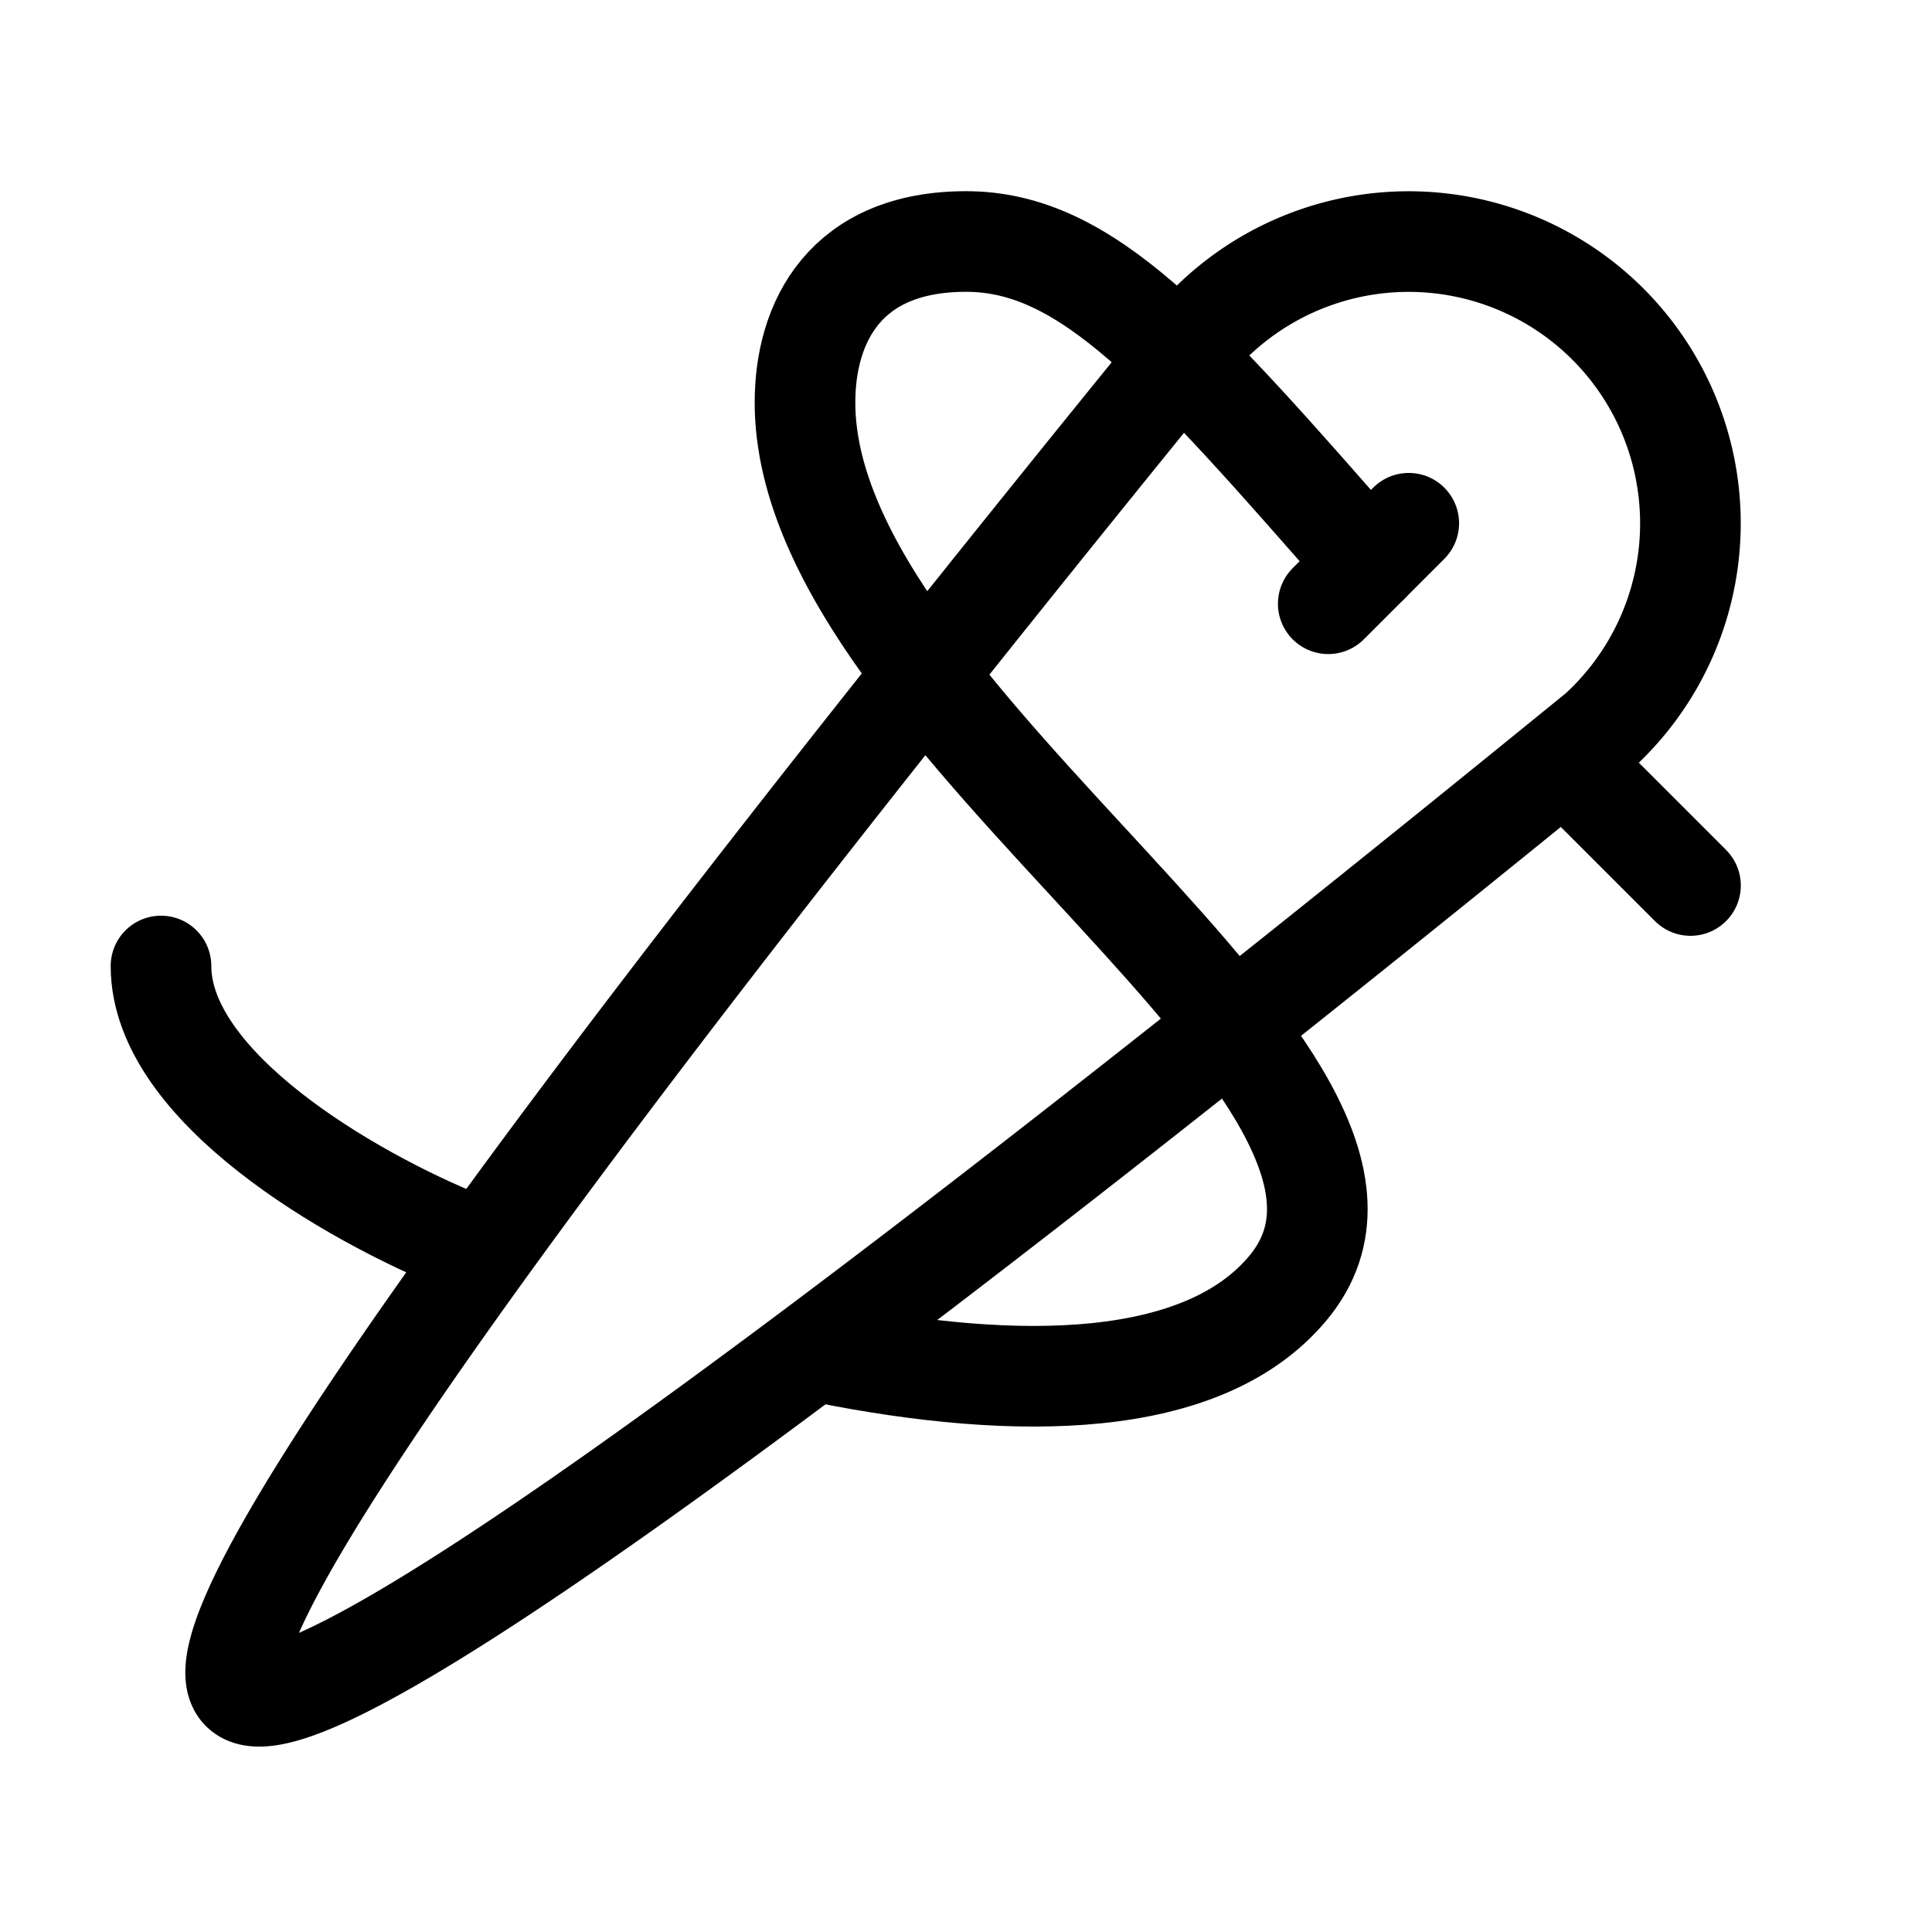 <svg class="icon icon-tabler icons-tabler-outline icon-tabler-needle-thread" stroke-linejoin="round" stroke-linecap="round" stroke-width="1.25" stroke="currentColor" fill="none" viewBox="0 0 24 24" height="24" width="24" xmlns="http://www.w3.org/2000/svg"><path fill="none" d="M0 0h24v24H0z" stroke="none"></path><path d="M3 21c-.667 -.667 3.262 -6.236 11.785 -16.709a3.5 3.5 0 1 1 5.078 4.791c-10.575 8.612 -16.196 12.585 -16.863 11.918z"></path><path d="M17.5 6.5l-1 1"></path><path d="M17 7c-2.333 -2.667 -3.5 -4 -5 -4s-2 1 -2 2c0 4 8.161 8.406 6 11c-1.056 1.268 -3.363 1.285 -5.75 .808"></path><path d="M5.739 15.425c-1.393 -.565 -3.739 -1.925 -3.739 -3.425"></path><path d="M19.5 9.5l1.5 1.5"></path></svg>
